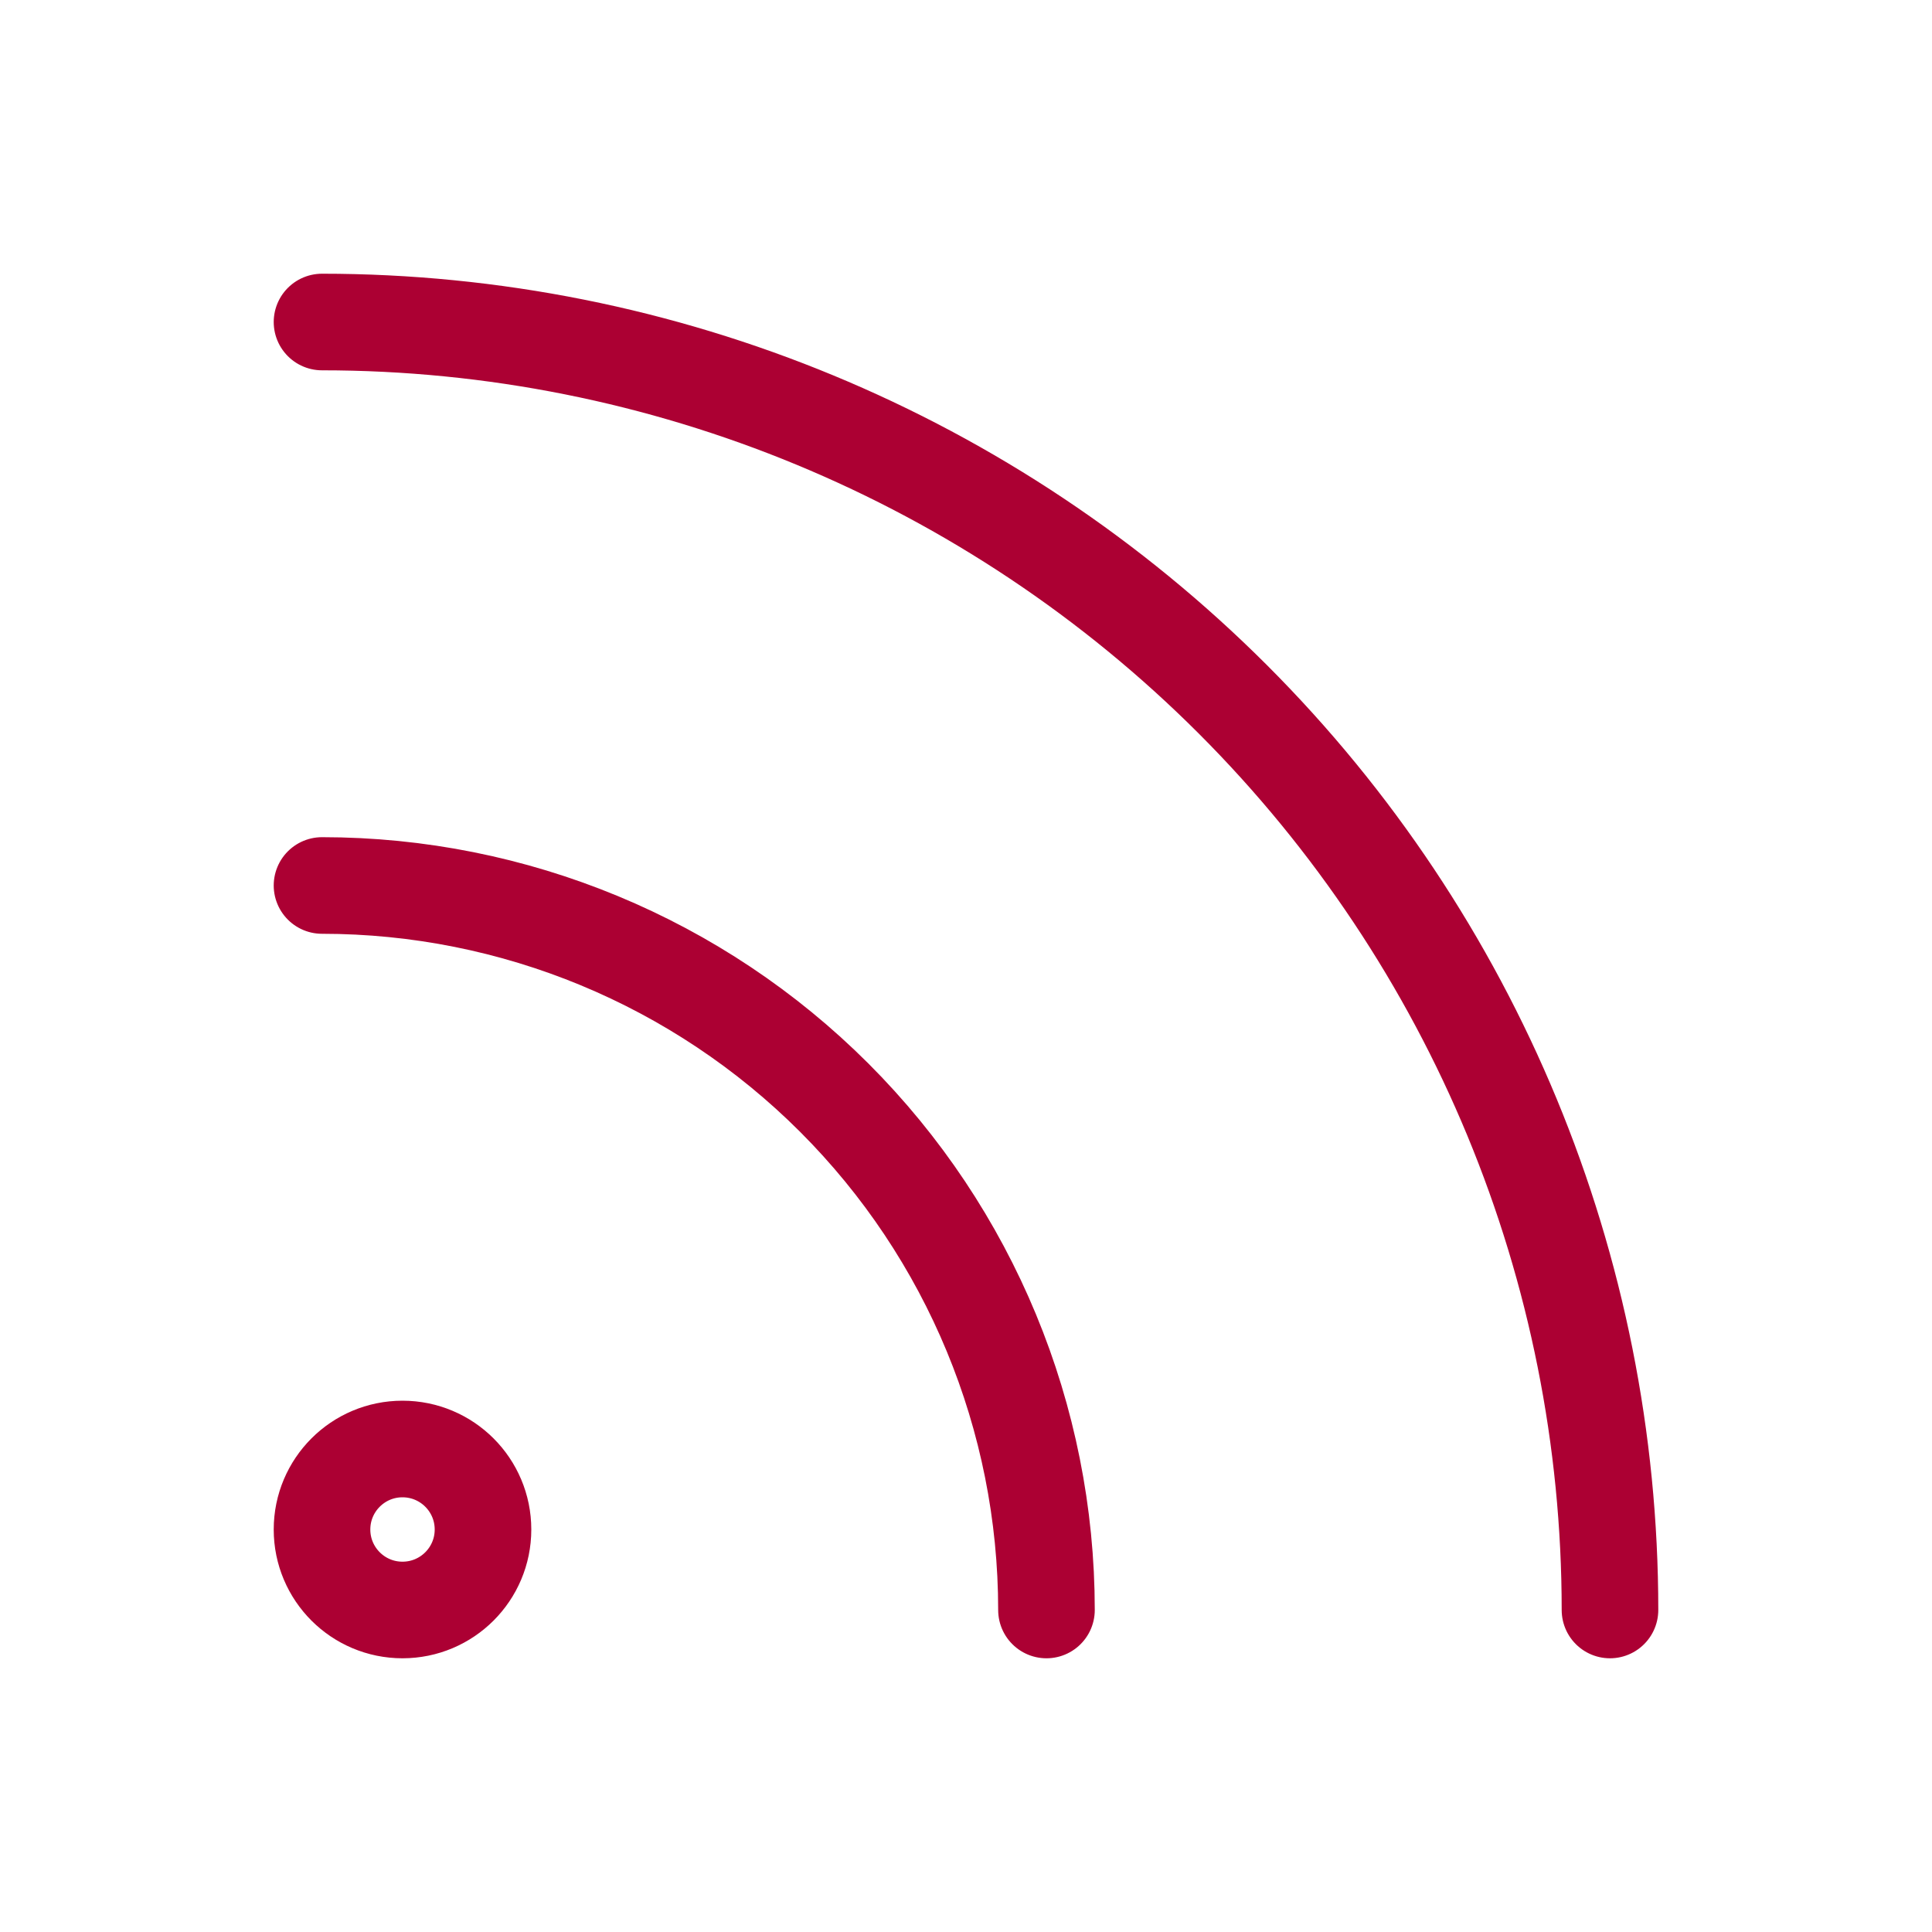 <svg width="40" height="40" viewBox="0 0 40 40" fill="none" xmlns="http://www.w3.org/2000/svg">
<path d="M6.667 18.333C10.645 18.333 14.46 19.914 17.273 22.727C20.086 25.54 21.666 29.355 21.666 33.333M6.667 6.667C13.739 6.667 20.522 9.476 25.523 14.477C30.524 19.478 33.333 26.261 33.333 33.333M10 31.667C10 32.587 9.254 33.333 8.333 33.333C7.413 33.333 6.667 32.587 6.667 31.667C6.667 30.746 7.413 30 8.333 30C9.254 30 10 30.746 10 31.667Z" stroke="#AC0033" stroke-width="2" stroke-linecap="round" stroke-linejoin="round"/>
</svg>
